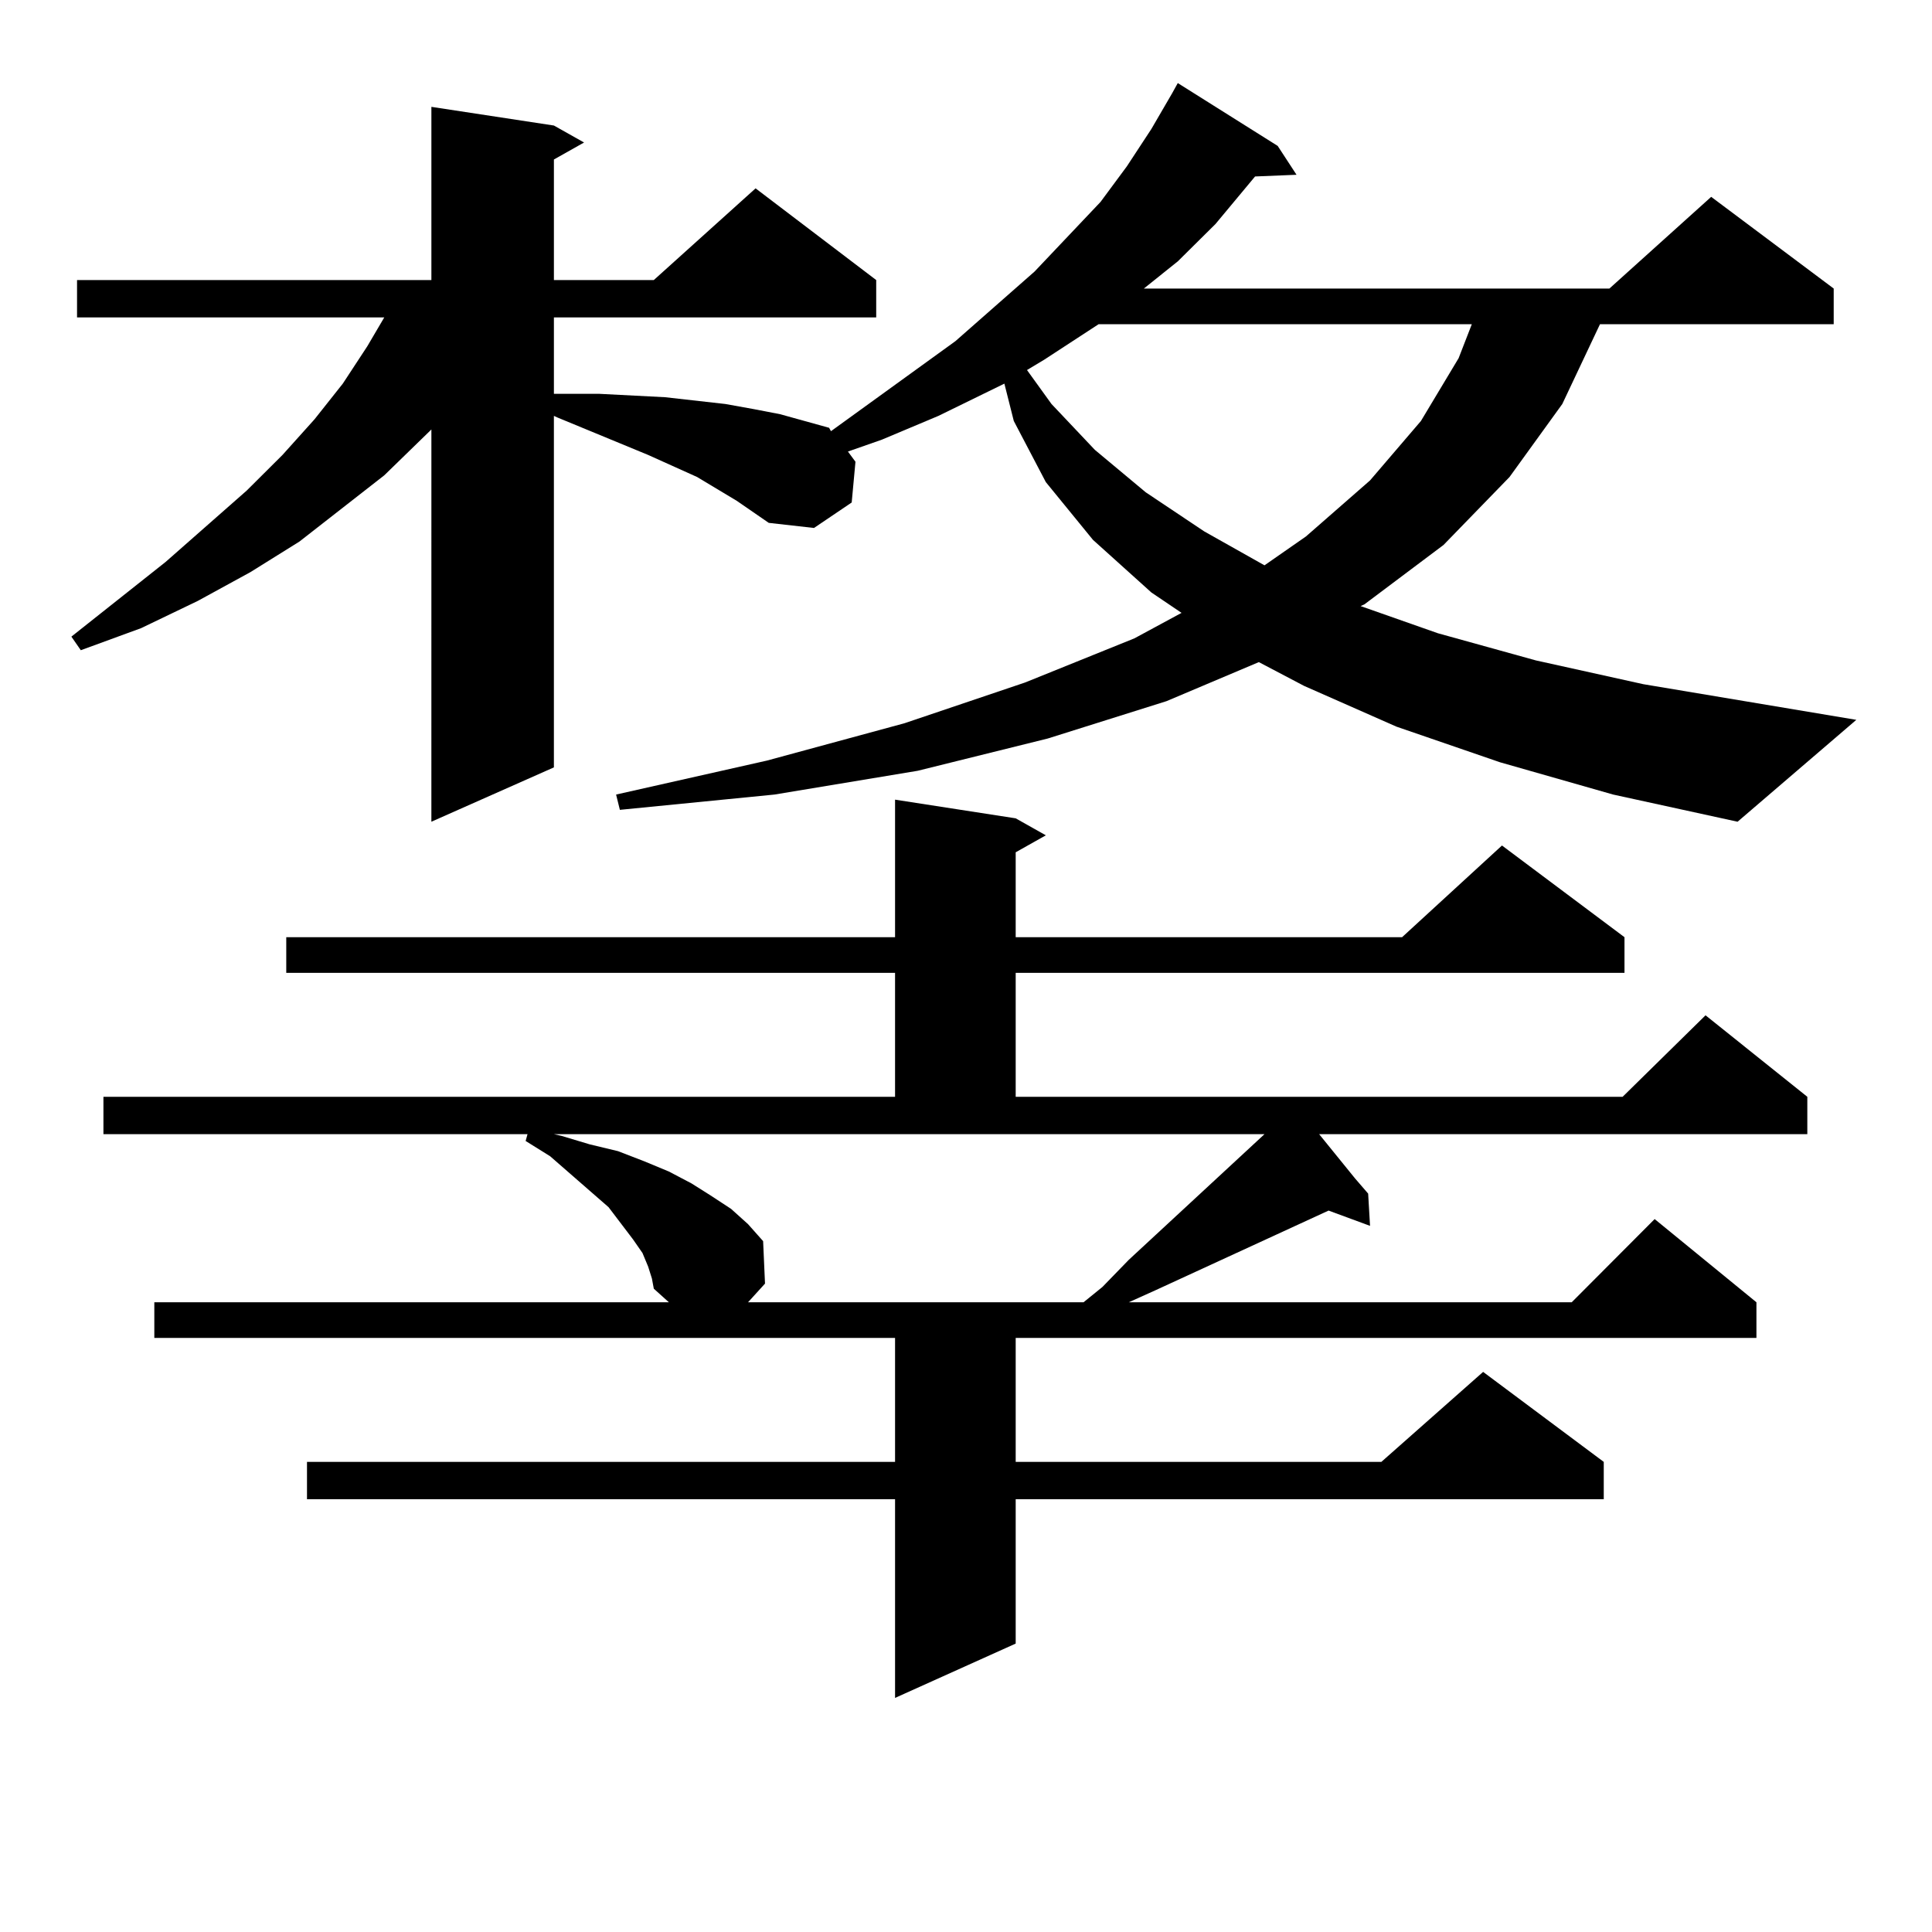 <?xml version="1.0" encoding="utf-8"?>
<!-- Generator: Adobe Illustrator 16.0.0, SVG Export Plug-In . SVG Version: 6.00 Build 0)  -->
<!DOCTYPE svg PUBLIC "-//W3C//DTD SVG 1.1//EN" "http://www.w3.org/Graphics/SVG/1.1/DTD/svg11.dtd">
<svg version="1.1" id="图层_1" xmlns="http://www.w3.org/2000/svg" xmlns:xlink="http://www.w3.org/1999/xlink" x="0px" y="0px"
	 width="1000px" height="1000px" viewBox="0 0 1000 1000" enable-background="new 0 0 1000 1000" xml:space="preserve">
<path d="M776.444,394.563l-53.657-18.457l-47.804-21.094l-23.414-12.305l-47.804,20.215l-61.462,19.336l-67.315,16.699
	l-74.145,12.305l-79.998,7.91l-1.951-7.91l78.047-17.578l71.218-19.336l62.438-21.094l56.584-22.852l24.39-13.184l-15.609-10.547
	l-30.243-27.246l-24.39-29.883l-16.585-31.641l-4.878-19.336l-34.146,16.699l-29.268,12.305l-17.561,6.152l3.902,5.273
	l-1.951,21.094l-19.512,13.184l-23.414-2.637l-16.585-11.426l-20.487-12.305l-25.365-11.426l-46.828-19.336l-1.951-0.879v181.934
	l-63.413,28.125V222.297l-24.39,23.73l-43.901,34.277l-25.365,15.82l-27.316,14.941l-29.268,14.063l-31.219,11.426l-4.878-7.031
	l48.779-38.672l41.95-36.914l18.536-18.457l16.585-18.457l14.634-18.457l12.683-19.336l8.78-14.941H39.877v-19.336h183.41V55.305
	l63.413,9.668l15.609,8.789L286.7,82.551v62.402h51.706l52.682-47.461l62.438,47.461v19.336H286.7v39.551h3.902h19.512l34.146,1.758
	l31.219,3.516l14.634,2.637l13.658,2.637l12.683,3.516l12.683,3.516l0.976,1.758l64.389-46.582l40.975-36.035l34.146-36.035
	l13.658-18.457l12.683-19.336l10.731-18.457L609.619,43l51.706,32.52l9.756,14.941l-21.463,0.879l-20.487,24.609l-19.512,19.336
	l-17.561,14.063h240.97l52.682-47.461l63.413,47.461v18.457H828.15l-19.512,41.309l-27.316,37.793l-34.146,35.156l-40.975,30.762
	l-1.951,0.879l39.999,14.063l50.73,14.063l55.608,12.305L960.83,372.59l-61.462,52.734l-64.389-14.063L776.444,394.563z
	 M335.479,655.598l-2.927-7.031l-4.878-7.031l-12.683-16.699l-30.243-26.367l-12.683-7.91l0.976-3.516H53.535v-19.336h409.746
	v-64.16H148.167V485.09h315.114v-71.191l62.438,9.668l15.609,8.789l-15.609,8.789v43.945h199.995l51.706-47.461l63.413,47.461
	v18.457H525.719v64.16h314.139l42.926-42.188l52.682,42.188v19.336H682.788l18.536,22.852l6.829,7.91l0.976,16.699l-21.463-7.91
	l-89.754,41.309l-13.658,6.152h229.263l42.926-43.066l52.682,43.066v18.457H525.719v64.16h189.264l52.682-46.582l62.438,46.582
	v19.336H525.719v74.707l-62.438,28.125V776.008H158.898v-19.336h304.383v-64.16H79.876v-18.457h266.335l-7.805-7.031l-0.976-5.273
	L335.479,655.598z M290.603,587.922l14.634,4.395l14.634,3.516l13.658,5.273l12.683,5.273l11.707,6.152l9.756,6.152l10.731,7.031
	l8.78,7.91l7.805,8.789l0.976,21.973l-8.78,9.668H560.84l9.756-7.91l13.658-14.063l70.242-65.039H286.7L290.603,587.922z
	 M568.645,167.805l-28.292,18.457l-8.78,5.273l12.683,17.578l22.438,23.73l26.341,21.973l30.243,20.215l31.219,17.578l21.463-14.941
	l33.17-29.004l26.341-30.762l19.512-32.52l6.829-17.578H568.645z"/>
</svg>

